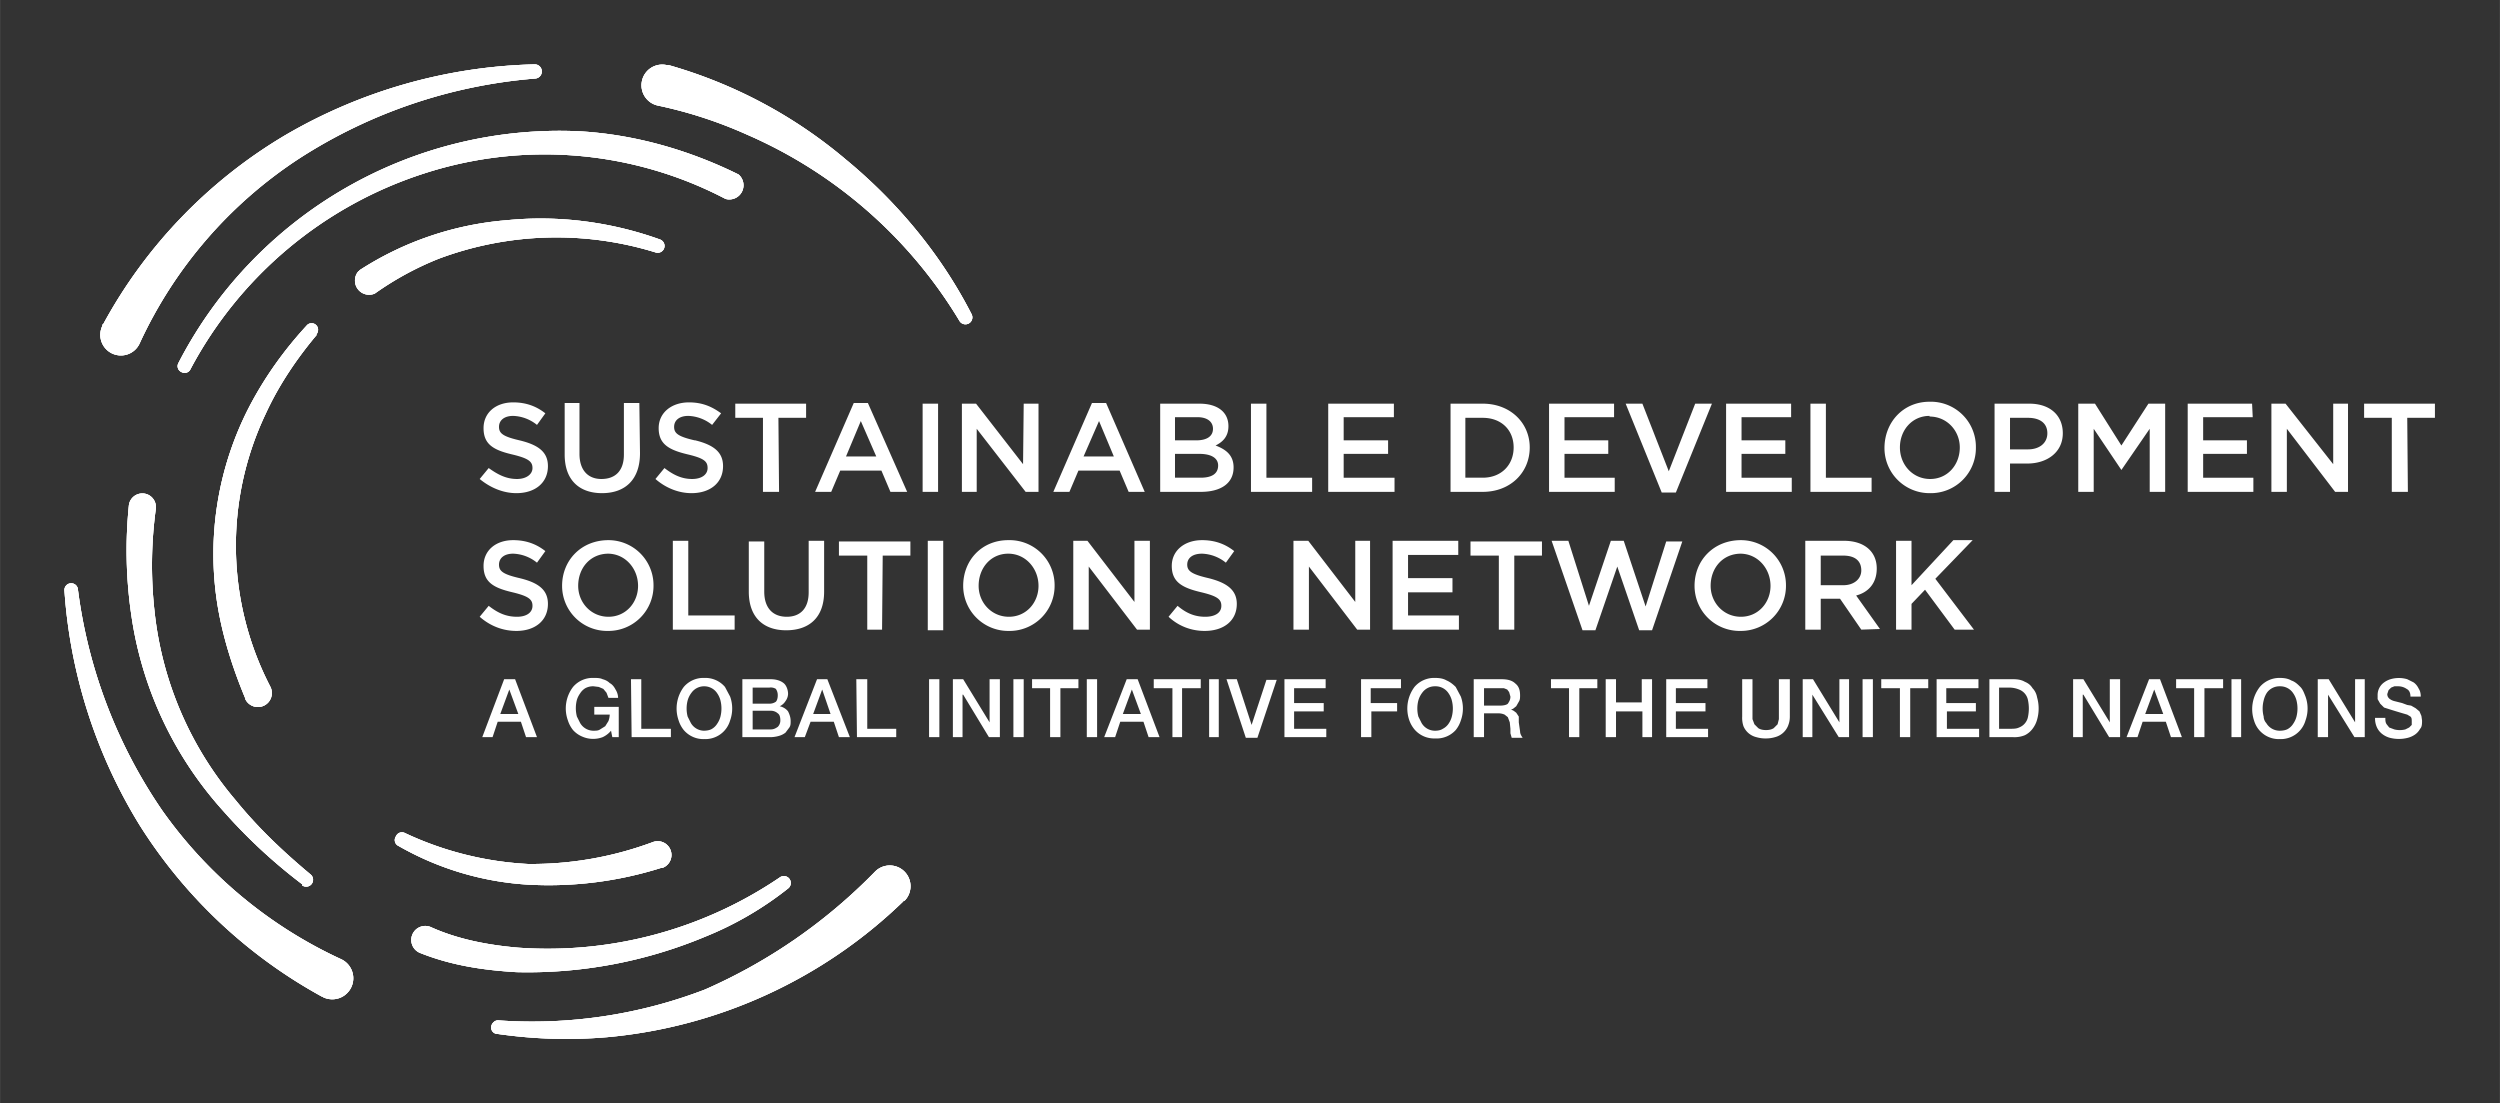 <svg xmlns="http://www.w3.org/2000/svg" width="146.74" height="64.77" viewBox="0 0 38.83 17.14"><rect x="0" y="0" width="38.83" height="17.14" fill="#333333" stroke="none"/><path d="M2.77 5.64a6.66 6.66 0 016.24-3.6c.85.05 1.69.29 2.46.67a.22.22 0 01-.2.38 6.06 6.06 0 00-4.67-.4 6.29 6.29 0 00-3.64 3.04.1.1 0 01-.14.05.1.1 0 01-.05-.14zM6.29 12.94a5.11 5.11 0 001.91.48 5.4 5.4 0 001.94-.34.21.21 0 11.15.4h-.02a5.8 5.8 0 01-2.08.26 4.6 4.6 0 01-2-.6.1.1 0 01-.04-.15.1.1 0 01.14-.05" fill="#fff"/><path d="M1.6 5.04A7.66 7.66 0 014.43 2.1 8.05 8.05 0 018.3 1a.1.1 0 01.01.22 7.93 7.93 0 00-3.66 1.24 6.85 6.85 0 00-2.48 2.87.32.32 0 01-.43.16.32.32 0 01-.15-.43v-.02zM5 15.48a7.74 7.74 0 01-2.83-2.66A7.99 7.99 0 011 9.17a.1.1 0 01.21-.01 7.82 7.82 0 001.31 3.43A6.98 6.98 0 005.3 14.9a.32.32 0 01-.28.59l-.01-.01z" fill="#fff"/><path d="M4.7 13.74a8.35 8.35 0 01-1.23-1.14 5.76 5.76 0 01-1.43-3.04A6.91 6.91 0 012 7.86a.21.21 0 11.42.03v.01a6.5 6.5 0 00-.02 1.6 5.4 5.4 0 001.26 2.93c.34.42.74.8 1.16 1.15a.1.1 0 01-.13.17zM4.92 5.2c-.32.38-.6.8-.8 1.24a4.76 4.76 0 00.08 4.23.21.21 0 11-.39.19v-.01c-.2-.48-.36-.98-.44-1.5a4.98 4.98 0 01.5-3.03c.24-.46.54-.88.89-1.26a.1.1 0 01.15-.01c.04.04.04.1 0 .15M5.58 4.2a4.93 4.93 0 012.3-.78c.8-.08 1.62.03 2.37.3a.1.1 0 01-.07.2 5.21 5.21 0 00-3.37.1c-.35.14-.68.32-.99.54a.22.22 0 01-.25-.35h.01zM14.03 14a7.6 7.6 0 01-4.6 2.11c-.58.05-1.14.03-1.7-.05a.1.1 0 01-.1-.12c.01-.05.06-.1.12-.09a7.47 7.47 0 003.2-.48 8.4 8.4 0 002.64-1.83.32.32 0 01.46.45h-.02z" fill="#fff"/><path d="M12.24 13.8a5.2 5.2 0 01-1.29.75 7.15 7.15 0 01-2.93.55c-.5-.03-1-.1-1.5-.3a.21.21 0 01.17-.4c.42.19.89.28 1.36.32a6.42 6.42 0 004.06-1.09.1.1 0 01.13.17zM10.38 1.01a7.39 7.39 0 012.76 1.47c.8.66 1.48 1.48 1.95 2.4a.1.1 0 01-.19.1 7.2 7.2 0 00-3.3-2.89 6.8 6.8 0 00-1.38-.45.32.32 0 01.13-.63h.02zM2.77 5.64a6.66 6.66 0 016.24-3.6c.85.05 1.69.29 2.46.67a.22.22 0 01-.2.38 6.06 6.06 0 00-4.67-.4 6.29 6.29 0 00-3.64 3.04.1.1 0 01-.14.05.1.1 0 01-.05-.14zM6.29 12.94a5.11 5.11 0 001.91.48 5.4 5.4 0 001.94-.34.21.21 0 11.15.4h-.02a5.8 5.8 0 01-2.08.26 4.6 4.6 0 01-2-.6.1.1 0 01-.04-.15.1.1 0 01.14-.05" fill="#fff"/><path d="M1.6 5.04A7.66 7.66 0 014.43 2.1 8.05 8.05 0 018.3 1a.1.1 0 01.01.22 7.93 7.93 0 00-3.66 1.24 6.85 6.85 0 00-2.48 2.87.32.32 0 01-.43.16.32.32 0 01-.15-.43v-.02zM5 15.48a7.74 7.74 0 01-2.83-2.66A7.99 7.99 0 011 9.17a.1.1 0 01.21-.01 7.82 7.82 0 001.31 3.43A6.98 6.98 0 005.3 14.9a.32.32 0 01-.28.59l-.01-.01z" fill="#fff"/><path d="M4.7 13.74a8.35 8.35 0 01-1.23-1.14 5.76 5.76 0 01-1.43-3.04A6.91 6.91 0 012 7.86a.21.21 0 11.42.03v.01a6.5 6.5 0 00-.02 1.6 5.4 5.4 0 001.26 2.93c.34.42.74.8 1.16 1.15a.1.1 0 01-.13.17zM4.92 5.2c-.32.38-.6.8-.8 1.24a4.76 4.76 0 00.08 4.23.21.21 0 11-.39.19v-.01c-.2-.48-.36-.98-.44-1.5a4.98 4.98 0 01.5-3.03c.24-.46.54-.88.89-1.26a.1.1 0 01.15-.01c.04.04.04.1 0 .15M5.58 4.2a4.93 4.93 0 012.3-.78c.8-.08 1.62.03 2.37.3a.1.1 0 01-.07.2 5.21 5.21 0 00-3.37.1c-.35.14-.68.32-.99.54a.22.22 0 01-.25-.35h.01zM14.03 14a7.6 7.6 0 01-4.6 2.11c-.58.05-1.14.03-1.7-.05a.1.1 0 01-.1-.12c.01-.05.06-.1.12-.09a7.47 7.47 0 003.2-.48 8.4 8.4 0 002.64-1.83.32.32 0 01.46.45h-.02z" fill="#fff"/><path d="M12.24 13.8a5.2 5.2 0 01-1.29.75 7.15 7.15 0 01-2.93.55c-.5-.03-1-.1-1.5-.3a.21.21 0 01.17-.4c.42.19.89.28 1.36.32a6.42 6.42 0 004.06-1.09.1.1 0 01.13.17zM10.38 1.01a7.39 7.39 0 012.76 1.47c.8.66 1.48 1.48 1.95 2.4a.1.1 0 01-.19.1 7.2 7.2 0 00-3.3-2.89 6.8 6.8 0 00-1.38-.45.32.32 0 01.13-.63h.02zM2.77 5.64a6.66 6.66 0 016.24-3.6c.85.05 1.69.29 2.46.67a.22.22 0 01-.2.38 6.06 6.06 0 00-4.67-.4 6.29 6.29 0 00-3.64 3.04.1.1 0 01-.14.05.1.1 0 01-.05-.14zM6.29 12.94a5.11 5.11 0 001.91.48 5.4 5.4 0 001.94-.34.21.21 0 11.15.4h-.02a5.8 5.8 0 01-2.08.26 4.6 4.6 0 01-2-.6.1.1 0 01-.04-.15.1.1 0 01.14-.05" fill="#fff"/><path d="M1.6 5.04A7.66 7.66 0 014.43 2.1 8.05 8.05 0 018.3 1a.1.1 0 01.01.22 7.93 7.93 0 00-3.66 1.24 6.85 6.85 0 00-2.48 2.87.32.32 0 01-.43.16.32.32 0 01-.15-.43v-.02zM5 15.48a7.74 7.74 0 01-2.83-2.66A7.99 7.99 0 011 9.17a.1.1 0 01.21-.01 7.82 7.82 0 001.31 3.43A6.98 6.98 0 005.3 14.9a.32.32 0 01-.28.59l-.01-.01z" fill="#fff"/><path d="M4.7 13.74a8.35 8.35 0 01-1.23-1.14 5.76 5.76 0 01-1.43-3.04A6.91 6.91 0 012 7.86a.21.21 0 11.42.03v.01a6.5 6.5 0 00-.02 1.6 5.4 5.4 0 001.26 2.93c.34.42.74.8 1.16 1.15a.1.1 0 01-.13.17zM4.92 5.2c-.32.38-.6.8-.8 1.24a4.76 4.76 0 00.08 4.23.21.21 0 11-.39.19v-.01c-.2-.48-.36-.98-.44-1.5a4.98 4.98 0 01.5-3.03c.24-.46.54-.88.89-1.26a.1.1 0 01.15-.01c.04.04.04.1 0 .15M5.58 4.2a4.93 4.93 0 012.3-.78c.8-.08 1.62.03 2.37.3a.1.1 0 01-.07.2 5.21 5.21 0 00-3.37.1c-.35.14-.68.32-.99.54a.22.22 0 01-.25-.35h.01zM14.03 14a7.6 7.6 0 01-4.6 2.11c-.58.05-1.14.03-1.7-.05a.1.1 0 01-.1-.12c.01-.05.06-.1.12-.09a7.47 7.47 0 003.2-.48 8.4 8.4 0 002.64-1.83.32.32 0 01.46.45h-.02z" fill="#fff"/><path d="M12.24 13.8a5.2 5.2 0 01-1.29.75 7.15 7.15 0 01-2.93.55c-.5-.03-1-.1-1.5-.3a.21.21 0 01.17-.4c.42.19.89.28 1.36.32a6.42 6.42 0 004.06-1.09.1.1 0 01.13.17zM10.38 1.01a7.39 7.39 0 012.76 1.47c.8.66 1.48 1.48 1.95 2.4a.1.1 0 01-.19.1 7.2 7.2 0 00-3.3-2.89 6.8 6.8 0 00-1.38-.45.32.32 0 01.13-.63h.02zM8.07 6.84c.29.07.44.18.44.4 0 .26-.2.42-.49.42-.2 0-.4-.08-.57-.22l.14-.17c.14.1.27.17.44.17.14 0 .24-.07.24-.17s-.06-.15-.31-.21c-.3-.07-.45-.16-.45-.41 0-.24.19-.4.46-.4.2 0 .36.06.5.17l-.13.18a.62.62 0 00-.37-.14c-.14 0-.22.07-.22.17s.06.15.32.21M9.94 7.04c0 .41-.23.62-.59.62-.35 0-.58-.2-.58-.6v-.8H9v.79c0 .25.13.39.34.39.22 0 .35-.13.35-.38v-.8h.24zM10.8 6.84c.28.07.43.18.43.4 0 .26-.2.42-.49.42-.2 0-.4-.08-.56-.22l.14-.17c.13.1.26.17.43.17.15 0 .24-.07.24-.17s-.05-.15-.3-.21c-.3-.07-.46-.16-.46-.41 0-.24.2-.4.47-.4.2 0 .35.06.5.17l-.14.18a.62.62 0 00-.37-.14c-.14 0-.22.07-.22.17s.06.15.32.21M12.1 7.64h-.25V6.49h-.43v-.22h1.1v.22h-.43zM14.09 7.64h-.26l-.14-.33h-.64l-.14.33h-.25l.6-1.38h.22zm-.72-1.1l-.23.55h.47zM14.57 6.27v1.37h-.24V6.27zM15.9 6.27h.23v1.37h-.2l-.76-.98v.98h-.23V6.27h.22l.73.94zM17.78 7.64h-.25l-.14-.33h-.64l-.14.33h-.25l.6-1.38h.22zm-.71-1.1l-.24.55h.47zM19.08 6.62c0 .17-.1.25-.2.3.16.06.28.15.28.34 0 .25-.2.38-.51.38h-.63V6.27h.61c.28 0 .45.13.45.35m-.24.04c0-.11-.09-.18-.24-.18h-.35v.36h.33c.16 0 .26-.06.26-.18m.08.57c0-.11-.1-.18-.29-.18h-.38v.37h.4c.17 0 .27-.06.27-.19M19.43 6.27h.24v1.15h.71v.22h-.95zM21.65 6.48h-.78v.36h.69v.21h-.69v.37h.79v.22h-1.03V6.27h1.02zM23.03 7.64h-.5V6.27h.5c.43 0 .73.3.73.68 0 .39-.3.69-.73.69m0-1.15h-.27v.93h.27c.29 0 .48-.2.48-.47 0-.27-.19-.46-.48-.46M25.07 6.48h-.77v.36h.68v.21h-.68v.37h.78v.22h-1.02V6.27h1.01zM26.33 6.27h.26l-.56 1.38h-.22l-.56-1.38h.26l.41 1.05zM27.82 6.48h-.77v.36h.68v.21h-.68v.37h.78v.22h-1.02V6.27h1.01zM28.12 6.27h.24v1.15h.71v.22h-.95zM29.97 7.66a.7.7 0 01-.7-.7c0-.4.29-.72.7-.72a.7.7 0 01.72.71.7.7 0 01-.72.71m0-1.2c-.27 0-.46.22-.46.49s.2.49.47.49c.27 0 .46-.22.46-.49 0-.26-.2-.48-.47-.48M31.5 7.2h-.28v.44h-.24V6.27h.54c.32 0 .52.18.52.46 0 .3-.25.47-.55.47m0-.71h-.27v.49h.28c.18 0 .3-.1.3-.25 0-.16-.12-.24-.3-.24M32.95 7.3l-.43-.64v.98h-.24V6.27h.26l.41.65.42-.65h.26v1.37h-.24v-.98zM34.99 6.48h-.77v.36h.68v.21h-.68v.37H35v.22h-1.02V6.27h1zM36.24 6.27h.23v1.37h-.2l-.75-.98v.98h-.24V6.27h.22l.74.94zM37.4 7.64h-.25V6.49h-.43v-.22h1.1v.22h-.43zM8.07 8.98c.29.07.44.18.44.4 0 .26-.2.42-.49.42-.2 0-.4-.07-.57-.22l.14-.17c.14.11.27.17.44.17.14 0 .24-.06.24-.17 0-.1-.06-.15-.31-.21-.3-.07-.45-.16-.45-.41 0-.24.19-.4.46-.4.2 0 .36.06.5.17l-.13.18a.62.62 0 00-.37-.14c-.14 0-.22.07-.22.17s.06.15.32.21M18.77 8.98c.28.07.44.18.44.4 0 .26-.2.42-.5.42-.2 0-.4-.07-.56-.22l.14-.17c.13.11.26.17.43.17.15 0 .25-.06.25-.17 0-.1-.06-.15-.31-.21-.3-.07-.46-.16-.46-.41 0-.24.2-.4.47-.4.2 0 .36.06.5.17l-.13.18a.62.62 0 00-.37-.14c-.15 0-.23.07-.23.17s.07.15.33.21M9.44 9.8a.7.7 0 01-.71-.7c0-.4.3-.71.72-.71a.7.7 0 01.7.7.7.7 0 01-.7.71m0-1.2c-.28 0-.47.22-.47.5 0 .26.2.48.47.48.27 0 .46-.22.46-.48 0-.27-.2-.5-.47-.5M10.45 8.4h.24v1.16h.72v.22h-.96zM12.8 9.19c0 .4-.23.6-.59.6-.35 0-.58-.2-.58-.6v-.78h.24v.78c0 .25.13.39.35.39.21 0 .34-.13.34-.38v-.8h.24zM13.7 9.78h-.23V8.63h-.44v-.22h1.11v.22h-.43zM14.65 8.4V9.79h-.24V8.4zM15.66 9.8a.7.7 0 01-.7-.7c0-.4.29-.71.7-.71a.7.7 0 01.72.7.7.7 0 01-.72.71m0-1.2c-.27 0-.46.22-.46.5 0 .26.2.48.47.48.27 0 .46-.22.46-.48 0-.27-.2-.5-.47-.5M17.62 8.4h.24v1.38h-.2l-.75-.98v.98h-.24V8.4h.22l.73.95zM21.05 8.4h.23v1.38h-.2l-.75-.98v.98h-.24V8.4h.23l.73.95zM22.65 8.62h-.78v.36h.69v.22h-.69v.36h.79v.22h-1.03V8.4h1.02zM23.52 9.78h-.24V8.63h-.44v-.22h1.11v.22h-.43zM25.02 8.4h.2l.34 1.02.32-1.01h.25l-.47 1.38h-.2l-.34-.99-.34.99h-.2L24.1 8.4h.26l.32 1.01zM27.03 9.8a.7.7 0 01-.71-.7c0-.4.3-.71.72-.71a.7.7 0 01.7.7.7.7 0 01-.7.71m0-1.2c-.28 0-.47.22-.47.5 0 .26.2.48.47.48.27 0 .46-.22.46-.48 0-.27-.2-.5-.47-.5M28.91 9.78l-.33-.48h-.3v.48h-.24V8.4h.6c.32 0 .51.17.51.43 0 .23-.13.37-.32.42l.37.52zm-.28-1.15h-.35v.46h.35c.17 0 .28-.1.28-.23 0-.15-.1-.23-.28-.23M30.66 9.78h-.3l-.46-.62-.21.22v.4h-.24V8.4h.24v.69l.65-.7h.3l-.58.6zM7.83 10.55H8l.34.9h-.17l-.08-.24h-.36l-.08.24h-.16zm-.06.54h.28l-.14-.38zM9.61 11.45h-.1l-.02-.1a.37.37 0 01-.13.1.42.42 0 01-.32-.01.4.4 0 01-.14-.1.46.46 0 01-.08-.15.55.55 0 01.08-.52.4.4 0 01.32-.14c.05 0 .1 0 .14.02.04.01.08.03.11.06.04.02.07.06.09.1.02.03.04.08.04.13h-.15l-.03-.08-.05-.06-.07-.03-.08-.01a.25.25 0 00-.13.03.25.25 0 00-.08.08.35.35 0 00-.05.1.52.52 0 000 .26l.05.1a.24.24 0 00.2.12c.05 0 .08 0 .11-.02l.08-.05.05-.08a.33.33 0 00.02-.1h-.24v-.12h.38zM9.8 10.55h.16v.77h.46v.13h-.61zM10.94 10.53a.4.4 0 01.32.14l.08.15a.55.55 0 010 .37.4.4 0 01-.4.29.4.4 0 01-.32-.14.45.45 0 01-.08-.15.56.56 0 01.08-.52.4.4 0 01.32-.14m0 .13a.24.24 0 00-.2.1.35.35 0 00-.06.12.5.5 0 000 .25l.05.1a.24.24 0 00.2.12c.05 0 .1-.01.13-.03a.24.24 0 00.08-.08.35.35 0 00.05-.11.52.52 0 000-.25.35.35 0 00-.05-.11.24.24 0 00-.2-.11M11.53 10.55h.44c.08 0 .15.02.2.06.04.03.07.1.07.17a.2.2 0 01-.04.11.21.21 0 01-.09.08c.05.01.1.04.13.08.02.04.04.09.04.15 0 .04 0 .07-.02.1l-.06.08a.3.3 0 01-.1.05.5.5 0 01-.15.02h-.42zm.16.38h.26c.04 0 .07-.01.1-.03.02-.02.03-.06.03-.1 0-.04-.01-.07-.03-.1a.15.15 0 00-.1-.02h-.26zm0 .4h.28c.05 0 .08-.02.11-.04a.14.14 0 00.04-.1c0-.05-.01-.09-.04-.11a.16.16 0 00-.11-.04h-.28zM12.69 10.55h.16l.35.9h-.17l-.08-.24h-.36l-.09.24h-.16zm-.06.54h.27l-.13-.38zM13.3 10.55h.17v.77h.45v.13h-.61zM14.43 10.55h.16v.9h-.16zM14.8 10.55h.16l.41.67v-.67h.16v.9h-.17l-.4-.66h-.01v.66h-.15zM15.74 10.55h.16V11.45h-.16zM16.03 10.55h.72v.14h-.28v.76h-.16v-.76h-.28zM16.88 10.55h.16v.9h-.16zM17.5 10.55h.17l.34.9h-.17l-.08-.24h-.36l-.08.24h-.17zm-.06.54h.28l-.14-.38zM17.92 10.55h.73v.14h-.29v.76h-.15v-.76h-.29zM18.78 10.55h.15v.9h-.15zM19.05 10.55h.16l.23.71.23-.7h.16l-.3.9h-.18zM19.95 10.55h.64v.14h-.49v.23h.46v.13h-.46v.27h.5v.13h-.65zM21.14 10.55h.62v.14h-.47v.23h.41v.13h-.4v.4h-.16zM22.29 10.53c.07 0 .13.01.18.04.05.02.1.06.14.1l.08.15a.55.55 0 010 .37.45.45 0 01-.08.15.4.4 0 01-.32.13.4.4 0 01-.32-.14.46.46 0 01-.08-.14.56.56 0 01.08-.52.4.4 0 01.32-.14m0 .13a.24.24 0 00-.2.1.36.36 0 00-.06.12.5.5 0 000 .25l.05.1a.24.24 0 00.21.12c.05 0 .09-.01.12-.03a.24.24 0 00.09-.08.35.35 0 00.05-.11.5.5 0 000-.25.35.35 0 00-.05-.11.24.24 0 00-.21-.11M22.89 10.55h.43c.1 0 .17.02.22.07.05.04.07.1.07.18 0 .04 0 .07-.02.1l-.04.07-.05.04-.03.01.04.02.04.03.04.06v.09l.02.14c0 .04.02.07.04.1h-.17l-.02-.07v-.07l-.01-.1-.03-.08-.05-.04a.24.24 0 00-.1-.02h-.22v.37h-.16zm.16.41h.25c.05 0 .1-.01.12-.03.02-.03.04-.06.04-.11l-.02-.07-.03-.04-.05-.02h-.31zM24.09 10.55h.72v.14h-.28v.76h-.16v-.76h-.28zM24.94 10.55h.16v.36h.4v-.36h.16v.9h-.15v-.4h-.41v.4h-.16zM25.88 10.55h.64v.14h-.49v.23h.46v.13h-.46v.27h.5v.13h-.65zM27.06 10.55h.16v.62l.03.08.06.06c.03.02.07.03.12.03.05 0 .09-.01.12-.03l.06-.06.02-.08v-.62h.17v.58c0 .06-.01.1-.03.15a.3.3 0 01-.2.17.5.5 0 01-.14.02.5.5 0 01-.15-.02.29.29 0 01-.2-.17.4.4 0 01-.02-.15zM28 10.55h.16l.41.67v-.67h.15v.9h-.16l-.41-.66v.66H28zM28.93 10.55h.16v.9h-.16zM29.22 10.55h.73v.14h-.28v.76h-.16v-.76h-.29zM30.08 10.55h.65v.14h-.5v.23h.46v.13h-.45v.27h.5v.13h-.66zM30.9 10.55h.37c.07 0 .13.01.18.04.05.02.09.05.12.1.03.03.06.08.07.14a.63.63 0 010 .35.41.41 0 01-.07.14.33.33 0 01-.12.1.42.42 0 01-.18.03h-.37zm.15.77h.16c.06 0 .11 0 .15-.02a.22.22 0 00.14-.17.63.63 0 000-.25.22.22 0 00-.14-.17.4.4 0 00-.15-.03h-.16zM32.2 10.55h.16l.41.67v-.67h.16v.9h-.17l-.4-.66h-.01v.66h-.15zM33.38 10.55h.17l.34.9h-.17l-.08-.24h-.36l-.08.24h-.17zm-.06.54h.28l-.14-.38zM33.8 10.55h.73v.14h-.29v.76h-.16v-.76h-.28zM34.66 10.55h.15v.9h-.15zM35.41 10.53c.07 0 .13.01.18.04.06.02.1.06.14.1.04.04.06.1.08.15a.55.55 0 010 .37.4.4 0 01-.4.29.4.4 0 01-.4-.29.56.56 0 01.09-.52.4.4 0 01.31-.14m0 .13a.24.24 0 00-.2.1.36.36 0 00-.05.12.5.5 0 000 .25c0 .04.02.08.04.1a.24.24 0 00.21.12c.05 0 .1-.01.13-.03a.24.24 0 00.08-.08.35.35 0 00.05-.11.52.52 0 000-.25.35.35 0 00-.05-.11.24.24 0 00-.2-.11M36 10.55h.17l.41.67v-.67h.15v.9h-.16l-.41-.66v.66H36zM37.05 11.15c0 .04 0 .07.02.1l.04.05.08.03a.35.35 0 00.17 0l.06-.03.04-.04v-.05c0-.04 0-.06-.02-.08l-.05-.03a10.7 10.7 0 01-.36-.11l-.06-.06-.04-.07v-.06a.24.24 0 01.1-.2.33.33 0 01.1-.05.46.46 0 01.26 0l.1.05c.04.03.06.06.08.1.02.03.03.07.03.12h-.16c0-.06-.02-.1-.06-.12a.23.23 0 00-.13-.04h-.06l-.05.02-.04.04-.02.06c0 .03.01.05.03.07a.2.2 0 00.08.04l.04.01.08.02.08.03.06.01.07.04.06.05.03.07.01.07c0 .05 0 .1-.03.13a.26.26 0 01-.08.09.35.35 0 01-.11.05.56.56 0 01-.28 0 .34.34 0 01-.12-.06.28.28 0 01-.08-.1.33.33 0 01-.03-.15z" fill="#fff"/></svg>